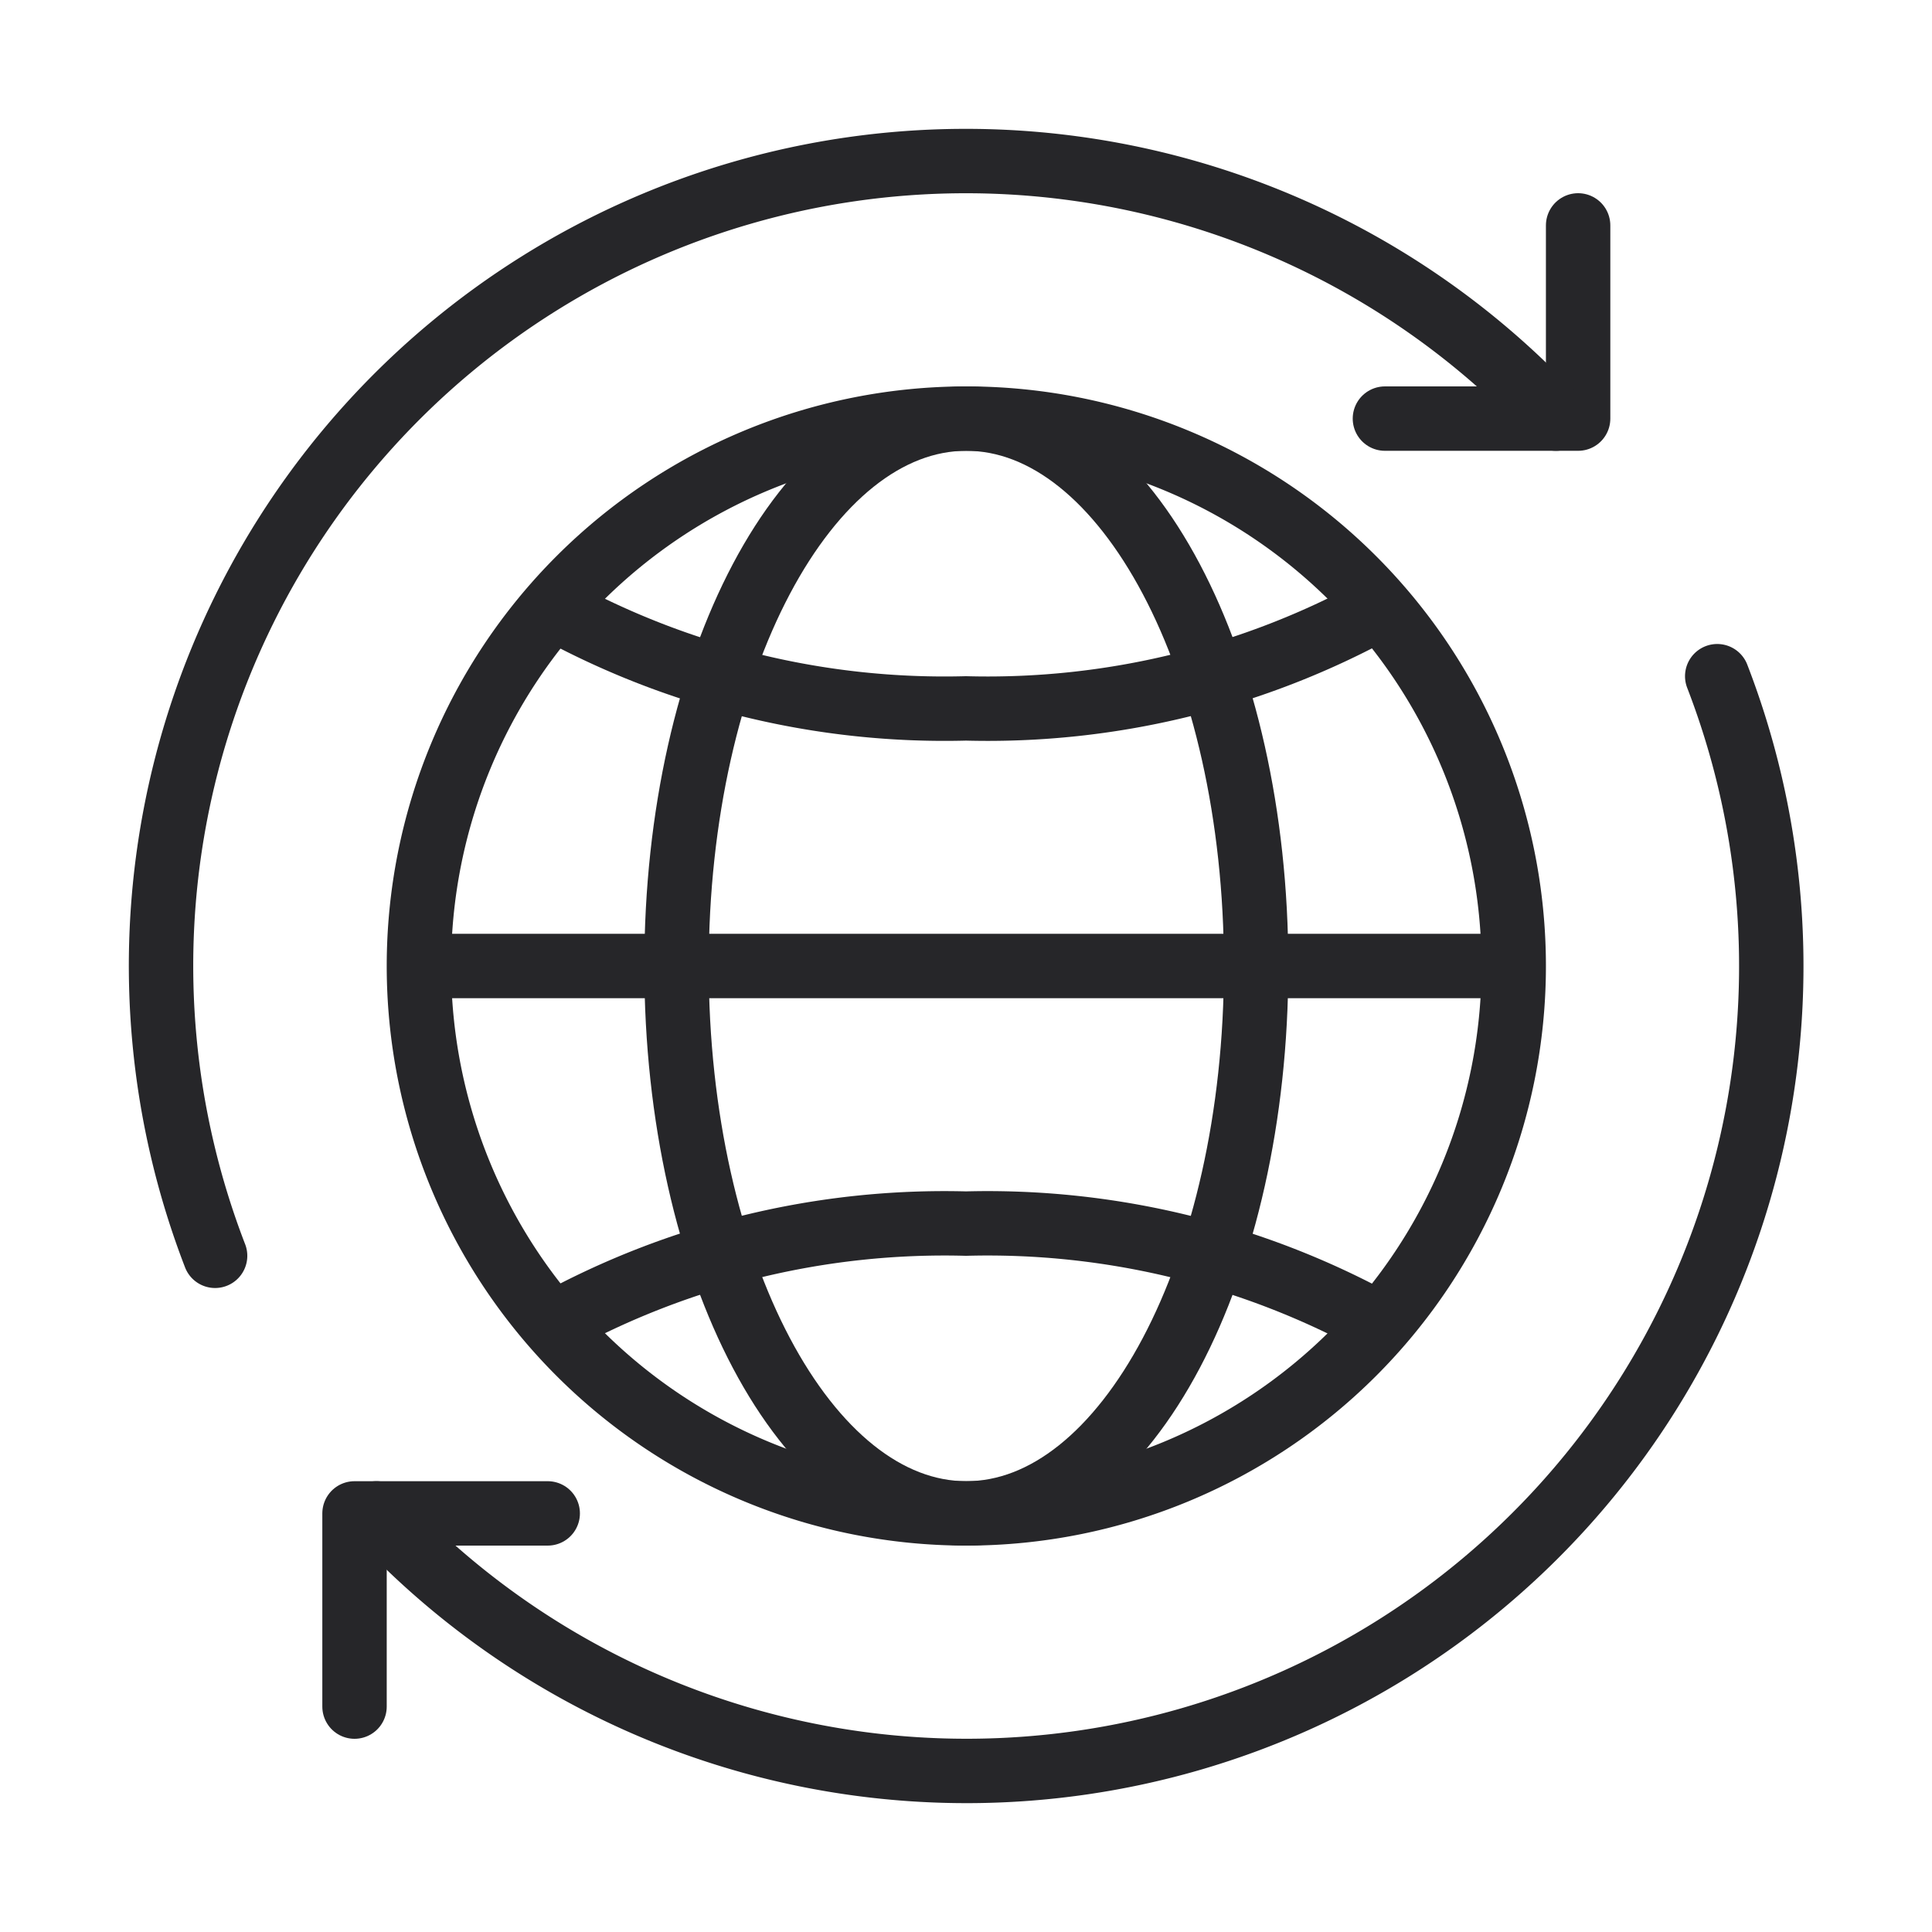 <svg xmlns="http://www.w3.org/2000/svg" width="60" height="60" viewBox="0 0 60 60"><defs><style>.a,.b,.c{fill:none;}.b,.c{stroke:#262629;stroke-linejoin:round;stroke-width:2px;}.b{stroke-linecap:round;}</style></defs><g transform="translate(-1359 -5517)"><rect class="a" width="60" height="60" transform="translate(1359 5517)"/><g transform="translate(1362.53 5520.5)"><path class="b" d="M39.48,9.5h6v-6"/><path class="b" d="M13.48,43.5h-6v6"/><path class="b" d="M49.8,17.5a24.993,24.993,0,0,1-41.64,26"/><path class="b" d="M3.15,35.5a24.993,24.993,0,0,1,41.64-26"/><path class="c" d="M26.48,43.5a17,17,0,1,0-17-17A17,17,0,0,0,26.48,43.5Z"/><path class="c" d="M26.48,43.5c4.971,0,9-7.611,9-17s-4.029-17-9-17-9,7.611-9,17S21.509,43.5,26.48,43.5Z"/><path class="c" d="M13.63,15.38A25.234,25.234,0,0,0,26.47,18.5a25.207,25.207,0,0,0,12.84-3.12"/><path class="c" d="M13.63,37.62A25.234,25.234,0,0,1,26.47,34.5a25.207,25.207,0,0,1,12.84,3.12"/><path class="c" d="M9.48,26.5h34"/></g></g></svg>